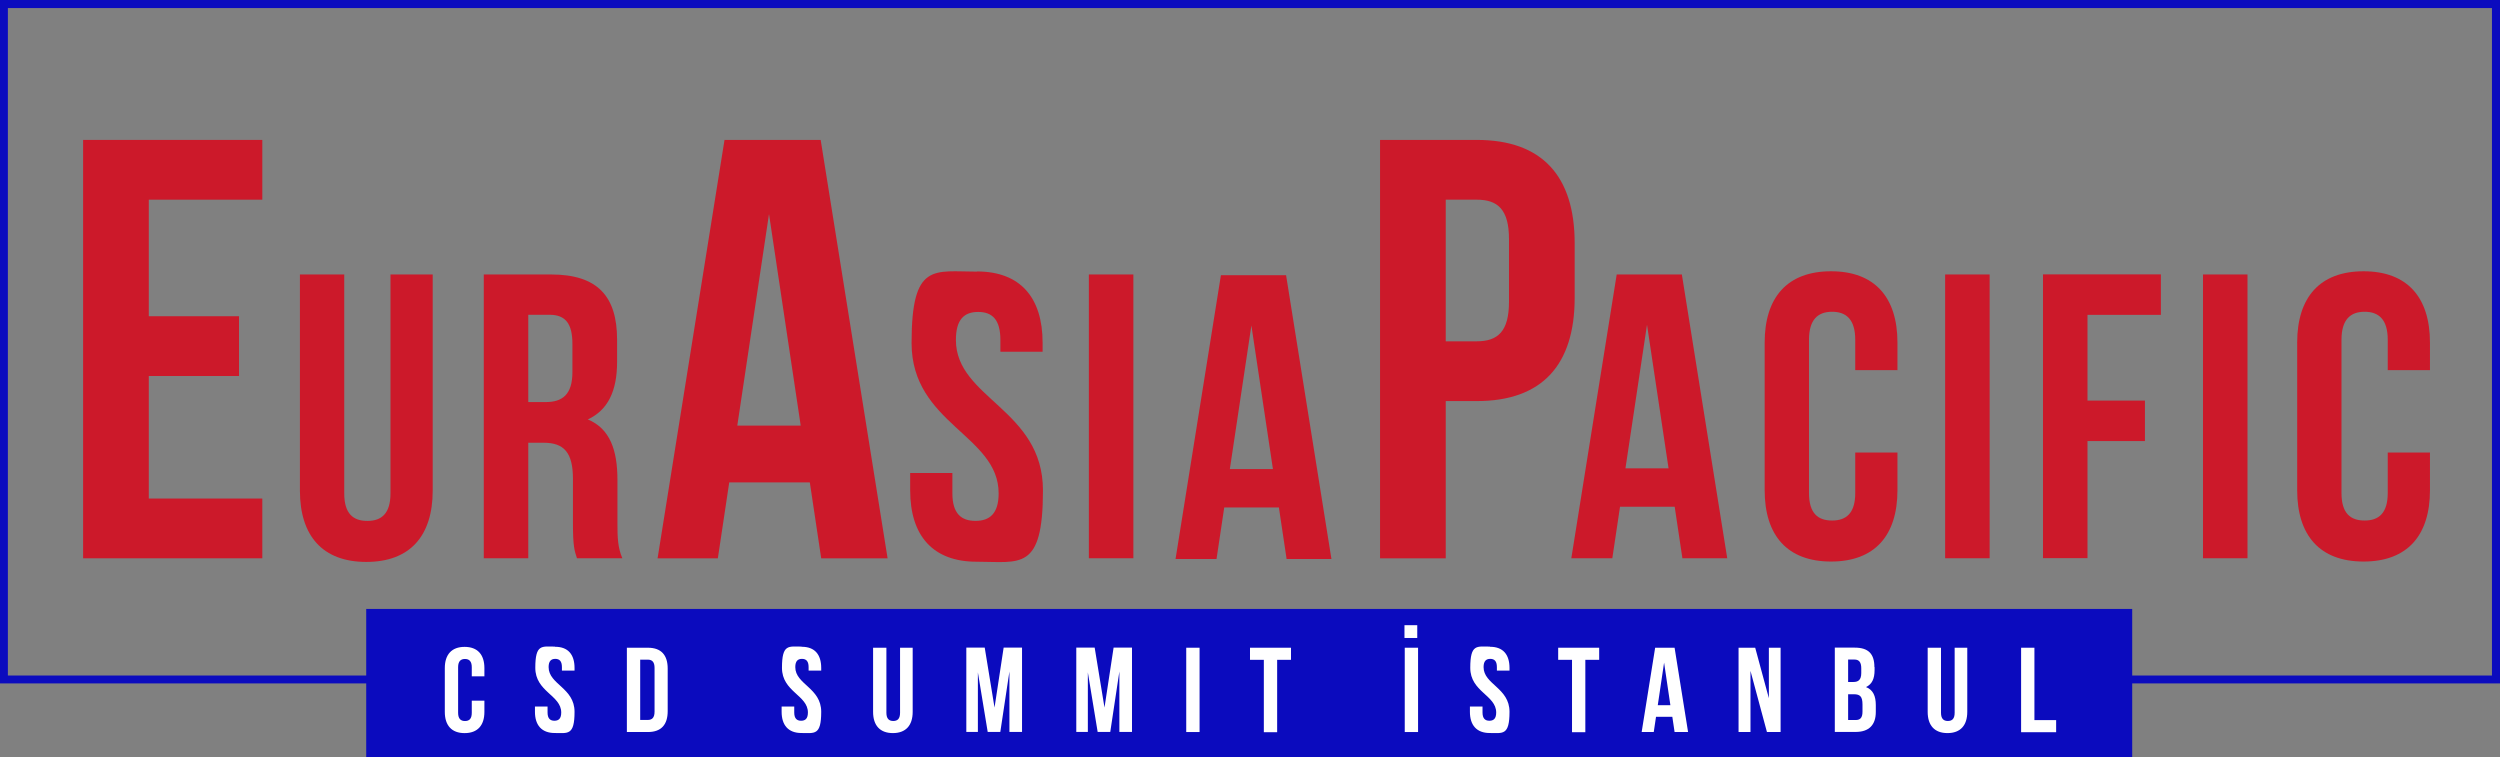<svg width="208" height="63" viewBox="0 0 208 63" fill="none" xmlns="http://www.w3.org/2000/svg">
<rect x="0" y="0" width="208" height="63" fill="#808080" stroke="none"/>
<path d="M208 56.86H0V0H208V56.86ZM0.656 56.204H207.33V0.671H0.656V56.204Z" fill="#0B0BBE"/>
<path d="M12.38 26.311H19.886V31.284H12.38V41.478H21.824V46.451H6.914V11.641H21.824V16.613H12.38V26.311Z" fill="#CC192A"/>
<path d="M28.641 22.836V41.05C28.641 42.742 29.384 43.34 30.564 43.34C31.745 43.34 32.488 42.727 32.488 41.05V22.836H36.001V40.817C36.001 44.594 34.106 46.752 30.477 46.752C26.848 46.752 24.953 44.594 24.953 40.817V22.836H28.655H28.641Z" fill="#CC192A"/>
<path d="M48.004 46.446C47.8 45.834 47.669 45.469 47.669 43.544V39.84C47.669 37.653 46.925 36.836 45.235 36.836H43.952V46.446H40.25V22.836H45.847C49.695 22.836 51.342 24.63 51.342 28.261V30.113C51.342 32.548 50.569 34.123 48.908 34.896C50.759 35.669 51.371 37.463 51.371 39.928V43.573C51.371 44.725 51.4 45.557 51.779 46.446H48.004ZM43.952 26.205V33.453H45.395C46.78 33.453 47.625 32.84 47.625 30.959V28.625C47.625 26.934 47.056 26.19 45.73 26.19H43.938L43.952 26.205Z" fill="#CC192A"/>
<path d="M73.833 46.451H68.324L67.377 40.136H60.672L59.725 46.451H54.711L60.279 11.641H68.28L73.848 46.451H73.833ZM61.357 35.411H66.619L63.981 17.809L61.343 35.411H61.357Z" fill="#CC192A"/>
<path d="M81.28 22.585C84.88 22.585 86.745 24.744 86.745 28.521V29.265H83.233V28.287C83.233 26.596 82.562 25.954 81.382 25.954C80.201 25.954 79.531 26.596 79.531 28.287C79.531 33.144 86.774 34.048 86.774 40.8C86.774 47.552 84.88 46.735 81.251 46.735C77.621 46.735 75.727 44.577 75.727 40.8V39.356H79.239V41.048C79.239 42.739 79.983 43.337 81.163 43.337C82.344 43.337 83.087 42.725 83.087 41.048C83.087 36.192 75.843 35.273 75.843 28.535C75.843 21.798 77.694 22.6 81.309 22.6L81.28 22.585Z" fill="#CC192A"/>
<path d="M90.594 22.836H94.296V46.446H90.594V22.836Z" fill="#CC192A"/>
<path d="M110.791 46.509H107.045L106.404 42.221H101.857L101.215 46.509H97.805L101.58 22.898H107.002L110.776 46.509H110.791ZM102.338 39.028H105.908L104.116 27.084L102.323 39.028H102.338Z" fill="#CC192A"/>
<path d="M131.013 20.245V24.765C131.013 30.336 128.331 33.37 122.866 33.37H120.286V46.451H114.82V11.641H122.866C128.331 11.641 131.013 14.674 131.013 20.245ZM120.286 16.613V28.397H122.866C124.6 28.397 125.548 27.595 125.548 25.116V19.895C125.548 17.416 124.6 16.613 122.866 16.613H120.286Z" fill="#CC192A"/>
<path d="M143.721 46.446H139.975L139.334 42.159H134.786L134.145 46.446H130.734L134.509 22.836H139.931L143.706 46.446H143.721ZM135.253 38.965H138.824L137.031 27.021L135.238 38.965H135.253Z" fill="#CC192A"/>
<path d="M157.868 37.649V40.785C157.868 44.562 155.973 46.72 152.344 46.72C148.715 46.72 146.82 44.562 146.82 40.785V28.506C146.82 24.729 148.715 22.57 152.344 22.57C155.973 22.57 157.868 24.729 157.868 28.506V30.795H154.356V28.272C154.356 26.581 153.612 25.939 152.432 25.939C151.251 25.939 150.508 26.581 150.508 28.272V41.018C150.508 42.71 151.251 43.308 152.432 43.308C153.612 43.308 154.356 42.695 154.356 41.018V37.649H157.868Z" fill="#CC192A"/>
<path d="M161.836 22.836H165.538V46.446H161.836V22.836Z" fill="#CC192A"/>
<path d="M173.679 33.328H178.459V36.697H173.679V46.438H169.977V22.828H179.786V26.197H173.679V33.313V33.328Z" fill="#CC192A"/>
<path d="M183.289 22.836H186.991V46.446H183.289V22.836Z" fill="#CC192A"/>
<path d="M202.173 37.649V40.785C202.173 44.562 200.278 46.72 196.649 46.72C193.02 46.72 191.125 44.562 191.125 40.785V28.506C191.125 24.729 193.02 22.57 196.649 22.57C200.278 22.57 202.173 24.729 202.173 28.506V30.795H198.66V28.272C198.66 26.581 197.917 25.939 196.736 25.939C195.556 25.939 194.812 26.581 194.812 28.272V41.018C194.812 42.71 195.556 43.308 196.736 43.308C197.917 43.308 198.66 42.695 198.66 41.018V37.649H202.173Z" fill="#CC192A"/>
<path d="M177.399 50.664H30.469V63.002H177.399V50.664Z" fill="#0B0BBE"/>
<path d="M40.302 58.297V59.231C40.302 60.354 39.733 60.995 38.655 60.995C37.576 60.995 37.008 60.354 37.008 59.231V55.585C37.008 54.462 37.576 53.82 38.655 53.82C39.733 53.82 40.302 54.462 40.302 55.585V56.27H39.252V55.512C39.252 55.016 39.034 54.827 38.684 54.827C38.334 54.827 38.115 55.016 38.115 55.512V59.304C38.115 59.799 38.334 59.989 38.684 59.989C39.034 59.989 39.252 59.814 39.252 59.304V58.297H40.302Z" fill="white"/>
<path d="M46.184 53.812C47.263 53.812 47.802 54.454 47.802 55.577V55.795H46.752V55.504C46.752 55.008 46.548 54.818 46.199 54.818C45.849 54.818 45.645 55.008 45.645 55.504C45.645 56.947 47.802 57.224 47.802 59.222C47.802 61.22 47.233 60.987 46.155 60.987C45.076 60.987 44.508 60.345 44.508 59.222V58.785H45.557V59.281C45.557 59.777 45.776 59.966 46.126 59.966C46.475 59.966 46.694 59.791 46.694 59.281C46.694 57.837 44.537 57.56 44.537 55.562C44.537 53.564 45.091 53.797 46.155 53.797L46.184 53.812Z" fill="white"/>
<path d="M52.156 53.891H53.905C55.013 53.891 55.552 54.503 55.552 55.626V59.17C55.552 60.293 55.013 60.905 53.905 60.905H52.156V53.891ZM53.264 54.882V59.899H53.891C54.24 59.899 54.459 59.724 54.459 59.214V55.568C54.459 55.072 54.255 54.882 53.891 54.882H53.264Z" fill="white"/>
<path d="M66.707 53.812C67.786 53.812 68.325 54.454 68.325 55.577V55.795H67.276V55.504C67.276 55.008 67.072 54.818 66.722 54.818C66.372 54.818 66.168 55.008 66.168 55.504C66.168 56.947 68.325 57.224 68.325 59.222C68.325 61.22 67.757 60.987 66.678 60.987C65.6 60.987 65.031 60.345 65.031 59.222V58.785H66.081V59.281C66.081 59.777 66.299 59.966 66.649 59.966C66.999 59.966 67.218 59.791 67.218 59.281C67.218 57.837 65.06 57.56 65.06 55.562C65.06 53.564 65.614 53.797 66.678 53.797L66.707 53.812Z" fill="white"/>
<path d="M73.748 53.891V59.301C73.748 59.797 73.967 59.986 74.317 59.986C74.667 59.986 74.885 59.811 74.885 59.301V53.891H75.935V59.228C75.935 60.351 75.366 60.993 74.288 60.993C73.209 60.993 72.641 60.351 72.641 59.228V53.891H73.748Z" fill="white"/>
<path d="M82.745 58.87L83.503 53.883H85.033V60.897H83.984V55.866L83.226 60.897H82.177L81.36 55.939V60.897H80.398V53.883H81.929L82.745 58.87Z" fill="white"/>
<path d="M91.894 58.87L92.651 53.883H94.182V60.897H93.132V55.866L92.374 60.897H91.325L90.509 55.939V60.897H89.547V53.883H91.077L91.894 58.87Z" fill="white"/>
<path d="M98.695 53.891H99.804V60.905H98.695V53.891Z" fill="white"/>
<path d="M104 53.891H107.411V54.897H106.259V60.92H105.151V54.897H104V53.891Z" fill="white"/>
<path d="M116.875 53.891H117.983V60.905H116.875V53.891Z" fill="white"/>
<path d="M123.973 53.812C125.052 53.812 125.591 54.454 125.591 55.577V55.795H124.541V55.504C124.541 55.008 124.337 54.818 123.988 54.818C123.638 54.818 123.434 55.008 123.434 55.504C123.434 56.947 125.591 57.224 125.591 59.222C125.591 61.22 125.022 60.987 123.944 60.987C122.865 60.987 122.297 60.345 122.297 59.222V58.785H123.346V59.281C123.346 59.777 123.565 59.966 123.915 59.966C124.265 59.966 124.483 59.791 124.483 59.281C124.483 57.837 122.326 57.56 122.326 55.562C122.326 53.564 122.88 53.797 123.944 53.797L123.973 53.812Z" fill="white"/>
<path d="M129.641 53.891H133.051V54.897H131.9V60.92H130.792V54.897H129.641V53.891Z" fill="white"/>
<path d="M140.434 60.905H139.326L139.137 59.636H137.781L137.592 60.905H136.586L137.708 53.891H139.326L140.448 60.905H140.434ZM137.912 58.674H138.976L138.452 55.13L137.927 58.674H137.912Z" fill="white"/>
<path d="M145.64 55.816V60.905H144.648V53.891H146.033L147.17 58.091V53.891H148.146V60.905H147.01L145.64 55.816Z" fill="white"/>
<path d="M155.965 55.502V55.749C155.965 56.479 155.746 56.931 155.251 57.164C155.848 57.397 156.067 57.922 156.067 58.666V59.235C156.067 60.314 155.498 60.897 154.391 60.897H152.656V53.883H154.318C155.455 53.883 155.95 54.408 155.95 55.502H155.965ZM153.764 54.889V56.741H154.201C154.609 56.741 154.857 56.566 154.857 55.997V55.604C154.857 55.108 154.682 54.874 154.289 54.874H153.764V54.889ZM153.764 57.747V59.906H154.391C154.755 59.906 154.959 59.731 154.959 59.22V58.608C154.959 57.952 154.755 57.762 154.245 57.762H153.749L153.764 57.747Z" fill="white"/>
<path d="M161.491 53.891V59.301C161.491 59.797 161.709 59.986 162.059 59.986C162.409 59.986 162.627 59.811 162.627 59.301V53.891H163.677V59.228C163.677 60.351 163.108 60.993 162.03 60.993C160.951 60.993 160.383 60.351 160.383 59.228V53.891H161.491Z" fill="white"/>
<path d="M168.156 53.891H169.264V59.913H171.071V60.92H168.156V53.905V53.891Z" fill="white"/>
<path d="M117.916 52.016V53.08H116.852V52.016H117.916Z" fill="white"/>
</svg>
